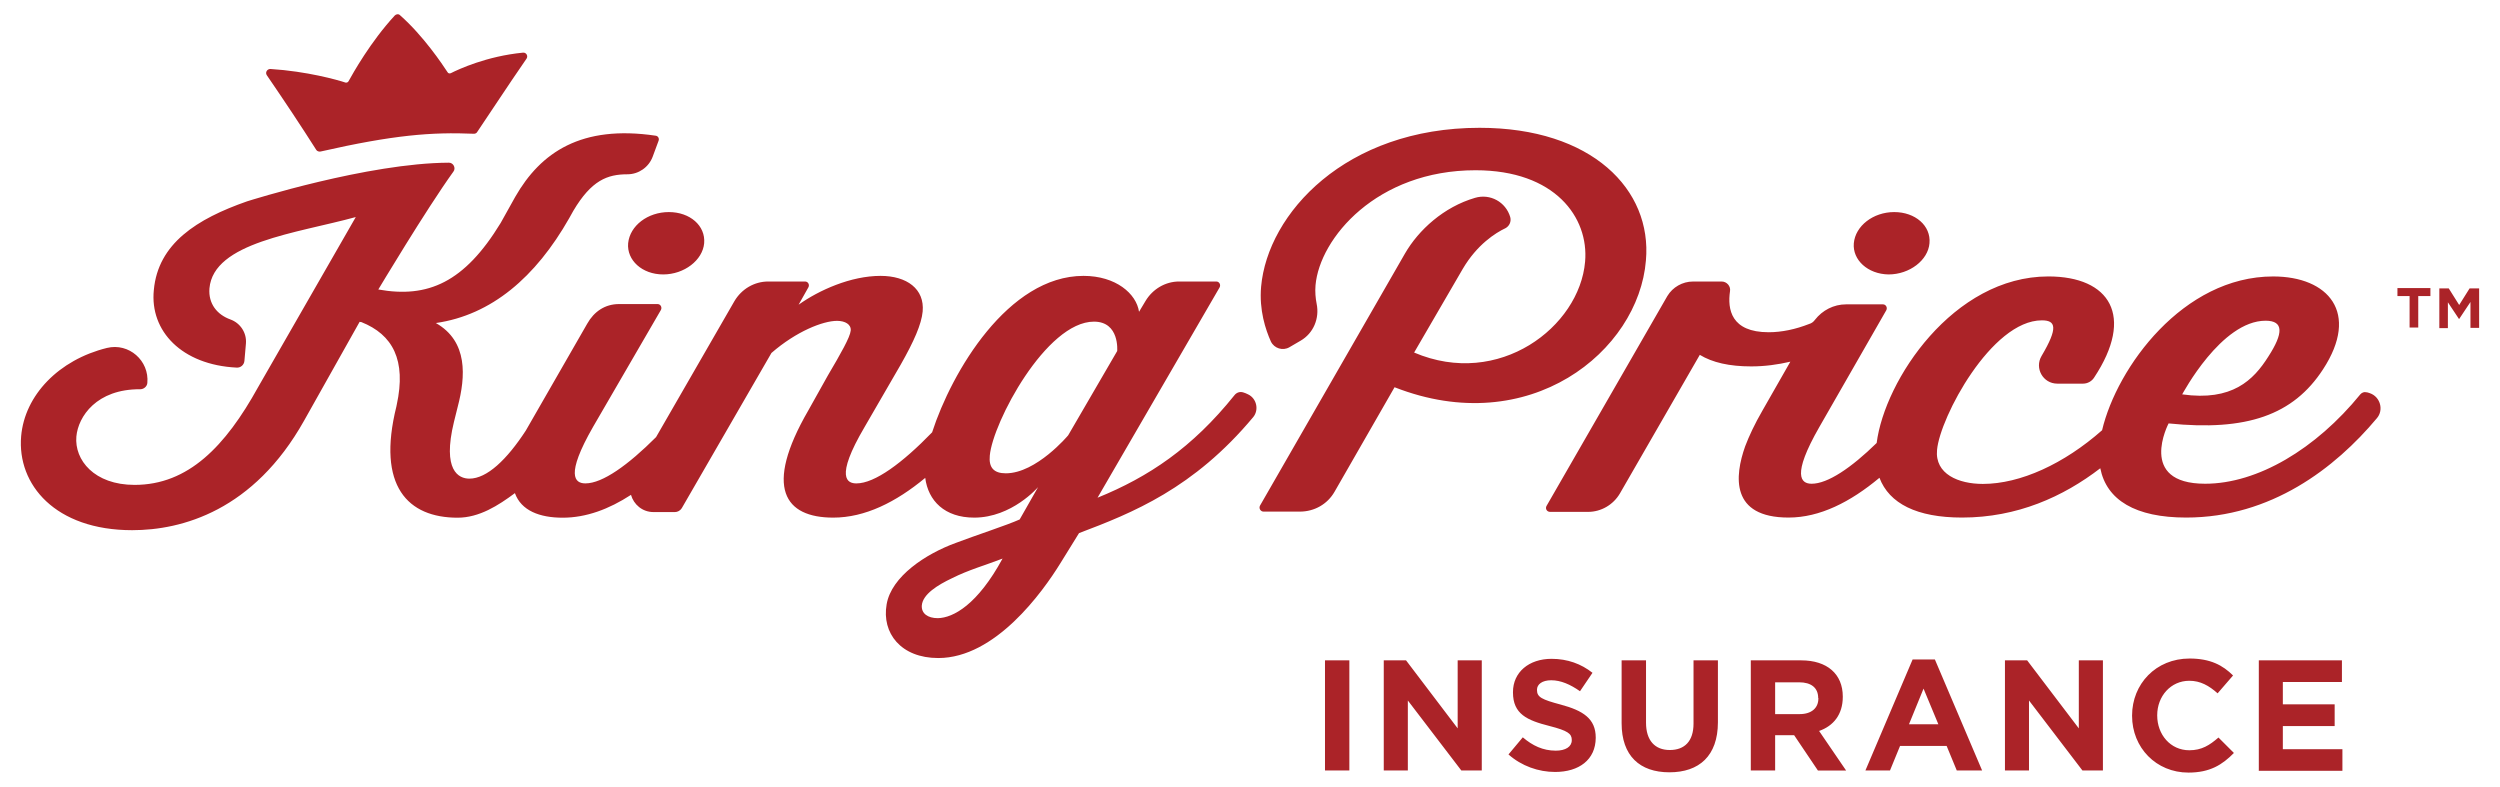<?xml version="1.0" encoding="utf-8"?>
<!-- Generator: Adobe Illustrator 16.0.0, SVG Export Plug-In . SVG Version: 6.00 Build 0)  -->
<!DOCTYPE svg PUBLIC "-//W3C//DTD SVG 1.1//EN" "http://www.w3.org/Graphics/SVG/1.1/DTD/svg11.dtd">
<svg version="1.1" id="Layer_1" xmlns="http://www.w3.org/2000/svg" xmlns:xlink="http://www.w3.org/1999/xlink" x="0px" y="0px"
	 width="174.75px" height="55px" viewBox="0 0 174.75 55" enable-background="new 0 0 174.75 55" xml:space="preserve">
<g id="XMLID_673_">
	<path id="XMLID_674_" fill="#AB2328" d="M173.291,20.135v2.781h-0.606v-1.807l-0.787,1.184h-0.018l-0.773-1.162v1.805h-0.598
		v-2.779h0.657l0.731,1.162l0.729-1.162h0.665V20.135z M167.581,20.135h2.305v0.559h-0.85v2.2h-0.606v-2.2h-0.849V20.135
		L167.581,20.135z M157.891,53.857v-7.698h5.81v1.511h-4.13v1.563h3.622v1.521h-3.622v1.615h4.164v1.508h-5.85v-0.019H157.891z
		 M152.973,54.004c-2.259,0-3.941-1.744-3.941-3.966v-0.023c0-2.199,1.661-3.984,4.021-3.984c1.453,0,2.328,0.476,3.037,1.185
		l-1.079,1.248c-0.604-0.54-1.208-0.878-1.978-0.878c-1.299,0-2.244,1.079-2.244,2.408v0.019c0,1.329,0.92,2.43,2.244,2.43
		c0.872,0,1.416-0.354,2.038-0.89l1.079,1.079C155.336,53.461,154.473,54.004,152.973,54.004 M145.563,53.857l-3.736-4.893v4.893
		h-1.681v-7.698h1.552l3.611,4.754v-4.754h1.685v7.698H145.563z M134.455,48.134l-1.016,2.49h2.051L134.455,48.134z M136.779,53.857
		l-0.708-1.715h-3.258l-0.703,1.715h-1.718l3.3-7.761h1.556l3.302,7.761H136.779z M127.091,48.792c0-0.723-0.498-1.099-1.329-1.099
		h-1.68v2.223h1.718c0.831,0,1.303-0.435,1.303-1.079v-0.045H127.091z M127.071,53.857l-1.66-2.466h-1.329v2.466h-1.701v-7.698
		h3.525c1.807,0,2.905,0.953,2.905,2.531v0.018c0,1.246-0.661,2.038-1.656,2.386l1.887,2.764H127.071L127.071,53.857z
		 M116.691,53.984c-2.076,0-3.34-1.159-3.34-3.427v-4.398h1.706v4.357c0,1.245,0.622,1.91,1.66,1.91c1.041,0,1.66-0.619,1.66-1.847
		v-4.421h1.705v4.334C120.077,52.841,118.768,53.984,116.691,53.984 M108.701,53.96c-1.159,0-2.343-0.413-3.258-1.225l1-1.196
		c0.683,0.581,1.408,0.932,2.307,0.932c0.68,0,1.117-0.274,1.117-0.728v-0.022c0-0.432-0.271-0.645-1.562-0.975
		c-1.556-0.396-2.548-0.83-2.548-2.344v-0.026c0-1.389,1.117-2.324,2.694-2.324c1.121,0,2.076,0.354,2.864,0.977l-0.872,1.288
		c-0.683-0.479-1.347-0.767-2.012-0.767c-0.642,0-0.995,0.29-0.995,0.66v0.022c0,0.499,0.332,0.665,1.66,1.019
		c1.555,0.416,2.446,0.981,2.446,2.307v0.022C111.531,53.112,110.365,53.96,108.701,53.96 M102.147,53.857l-3.739-4.893v4.893
		h-1.683v-7.698h1.558l3.608,4.754v-4.754h1.685v7.698H102.147z M92.617,46.159h1.703v7.698h-1.703V46.159z M18.649,5.256
		c-0.126-0.192,0.021-0.435,0.249-0.435c2.555,0.163,4.69,0.763,5.252,0.951c0.082,0.02,0.165-0.019,0.206-0.082
		c0.312-0.56,1.535-2.76,3.238-4.606c0.101-0.102,0.269-0.125,0.369-0.019c1.642,1.45,2.973,3.45,3.323,3.985
		c0.043,0.083,0.144,0.103,0.229,0.064c0.54-0.271,2.493-1.185,5.043-1.434c0.227-0.022,0.373,0.23,0.249,0.416
		c-1.223,1.763-3.032,4.525-3.448,5.125C33.32,9.305,33.216,9.35,33.134,9.35c-2.97-0.127-5.625,0.083-10.729,1.242
		c-0.105,0.02-0.23-0.019-0.292-0.105C21.057,8.823,19.872,7.041,18.649,5.256 M46.753,14.824c1.474,0,2.572,0.951,2.468,2.178
		c-0.104,1.182-1.392,2.181-2.864,2.181c-1.476,0-2.554-0.999-2.45-2.181C44.03,15.775,45.277,14.824,46.753,14.824 M158.366,22.418
		c1.274,0,1.248,0.872,0.188,2.51c-1.034,1.642-2.528,3.133-6.02,2.638C152.557,27.547,155.257,22.418,158.366,22.418
		 M165.651,27.483c-0.08-0.022-0.167-0.063-0.249-0.063c-0.14-0.042-0.307,0.02-0.416,0.146c-3.106,3.813-7.175,6.247-10.849,6.247
		c-4.774,0-2.552-4.216-2.552-4.216c5.455,0.557,8.716-0.581,10.795-3.781c2.587-3.96,0.371-6.492-3.487-6.492
		c-6.291,0-10.919,6.345-11.957,10.75c-2.651,2.341-5.704,3.752-8.338,3.752c-1.685,0-3.365-0.683-3.198-2.383
		c0.204-2.261,3.802-9.051,7.326-9.051c0.971,0,1.159,0.499-0.024,2.495c-0.499,0.849,0.104,1.929,1.104,1.929h1.801
		c0.313,0,0.606-0.166,0.767-0.416c2.864-4.318,1.099-7.077-3.193-7.077c-6.644,0-11.44,7.243-12.002,11.641
		c-1.781,1.744-3.423,2.849-4.545,2.849c-0.75,0-1.412-0.563,0.539-3.967l4.677-8.157c0.103-0.185-0.025-0.415-0.229-0.415h-2.575
		c-0.875,0-1.66,0.415-2.179,1.079c-0.104,0.147-0.248,0.249-0.396,0.288c-0.954,0.377-1.926,0.582-2.842,0.582
		c-2.639,0-2.884-1.616-2.702-2.862c0.066-0.351-0.223-0.683-0.578-0.683h-2.009c-0.735,0-1.421,0.396-1.792,1.015l-8.447,14.675
		c-0.103,0.188,0.025,0.412,0.253,0.412h2.653c0.914,0,1.763-0.499,2.226-1.29l5.583-9.687c0.885,0.54,2.072,0.808,3.59,0.808
		c0.955,0,1.865-0.125,2.74-0.33l-1.954,3.423c-0.54,0.934-0.93,1.768-1.204,2.489c-0.747,2.101-1.035,4.984,3.033,4.984
		c2.179,0,4.315-1.079,6.353-2.781c0.681,1.801,2.612,2.781,5.771,2.781c3.858,0,7.075-1.456,9.665-3.446
		c0.44,2.224,2.452,3.446,6.004,3.446c5.932,0,10.418-3.465,13.321-6.934C166.645,28.665,166.383,27.732,165.651,27.483
		 M97.479,27.068l-4.196,7.308c-0.496,0.868-1.412,1.386-2.427,1.386h-2.532c-0.206,0-0.349-0.224-0.252-0.415l10.13-17.616
		c0.957-1.661,2.721-3.265,4.905-3.903c1.054-0.313,2.152,0.291,2.459,1.348c0.085,0.313-0.062,0.624-0.326,0.77
		c-0.709,0.335-1.992,1.147-2.992,2.846l-3.401,5.851c5.938,2.53,11.561-1.804,11.951-6.349c0.271-3.091-2.096-6.394-7.658-6.394
		c-6.905,0-10.895,4.752-11.185,8.036c-0.039,0.453,0,0.91,0.079,1.302c0.208,1.016-0.221,2.054-1.12,2.575l-0.786,0.459
		c-0.461,0.269-1.06,0.08-1.291-0.396c-0.374-0.831-0.83-2.204-0.685-3.842c0.457-5.104,5.897-11.101,15.273-11.101
		c7.845,0,12.067,4.315,11.625,9.274C114.539,24.558,106.9,30.761,97.479,27.068 M129.582,17.002
		c0.107-1.204,1.347-2.178,2.822-2.178c1.47,0,2.575,0.951,2.467,2.178c-0.096,1.182-1.387,2.181-2.862,2.181
		C130.556,19.161,129.479,18.164,129.582,17.002 M74.665,30.429c0,0-2.221,2.656-4.359,2.656c-0.829,0-1.204-0.393-1.119-1.245
		c0.206-2.303,3.943-9.357,7.282-9.357c1.806,0,1.623,2.054,1.623,2.054L74.665,30.429z M65.553,43.21
		c-0.703,0-1.157-0.329-1.119-0.886c0.065-0.792,1.119-1.437,2.116-1.909c1.166-0.585,2.286-0.891,3.528-1.37l0,0
		C68.336,42.257,66.637,43.19,65.553,43.21 M87.241,27.566c-0.124-0.063-0.225-0.103-0.353-0.141
		c-0.226-0.066-0.456,0.014-0.602,0.204c-2.947,3.674-5.999,5.711-9.568,7.161l8.531-14.698c0.104-0.185-0.022-0.415-0.229-0.415
		h-2.598c-0.956,0-1.845,0.523-2.345,1.354l-0.458,0.764c-0.185-1.265-1.618-2.511-3.882-2.511c-5.268,0-9.213,6.704-10.582,10.936
		c-2.072,2.137-4.004,3.57-5.292,3.57c-0.601,0-1.555-0.332,0.582-3.96l2.513-4.34c0.931-1.639,1.451-2.823,1.536-3.714
		c0.144-1.575-1.099-2.492-2.946-2.492c-2.073,0-4.298,0.997-5.726,2.015l0.68-1.207c0.108-0.185-0.017-0.415-0.226-0.415H53.7
		c-0.974,0-1.862,0.523-2.364,1.373l-5.477,9.504c-1.95,1.949-3.738,3.235-4.939,3.235c-0.749,0-1.411-0.559,0.54-3.96l4.736-8.16
		c0.101-0.185-0.024-0.415-0.23-0.415H43.27c-0.977,0-1.744,0.521-2.222,1.37l-4.294,7.473c-1.326,2.035-2.718,3.36-3.944,3.36
		c-0.749,0-1.906-0.559-1.079-3.964l0.268-1.079c0.544-2.076,0.73-4.548-1.532-5.834c3.882-0.559,6.972-3.197,9.32-7.327
		l0.291-0.521c1.265-2.133,2.384-2.549,3.776-2.549c0.792,0,1.495-0.498,1.767-1.227l0.414-1.117
		c0.063-0.169-0.041-0.335-0.205-0.354c-5.187-0.77-8.032,1.159-9.814,4.273l-1.021,1.83c-2.531,4.151-5.081,5.27-8.551,4.647
		c0,0,3.323-5.56,5.25-8.24c0.189-0.245,0-0.623-0.312-0.623c-5.646,0.022-13.902,2.638-14.112,2.702
		c-3.505,1.226-6.223,2.944-6.517,6.202c-0.289,2.862,1.951,5.231,5.792,5.42c0.27,0.019,0.519-0.188,0.541-0.476l0.105-1.208
		c0.063-0.748-0.393-1.43-1.08-1.68c-0.932-0.333-1.557-1.099-1.47-2.178c0.288-3.22,6.079-3.842,10.229-4.982l-6.83,11.894
		c-2.282,4.13-4.879,6.828-8.632,6.828c-2.823,0-4.213-1.743-4.069-3.382c0.125-1.393,1.413-3.325,4.461-3.303
		c0.248,0,0.478-0.188,0.5-0.438c0.144-1.559-1.289-2.823-2.823-2.45c-3.364,0.831-5.749,3.299-5.998,6.167
		c-0.291,3.382,2.384,6.572,7.76,6.572c3.486,0,8.491-1.369,12.017-7.655l3.882-6.908l0.127,0.019
		c2.177,0.872,3.152,2.638,2.465,5.79l-0.021,0.105c-1.389,5.583,0.812,7.776,4.278,7.776c1.514,0,2.842-0.853,4.006-1.718
		c0.438,1.221,1.724,1.718,3.339,1.718c1.642,0,3.239-0.597,4.775-1.597c0.186,0.665,0.788,1.204,1.576,1.204h1.494
		c0.188,0,0.373-0.104,0.477-0.268l6.27-10.853c1.744-1.517,3.611-2.245,4.586-2.245c0.563,0,0.997,0.246,0.955,0.683
		c-0.042,0.457-0.704,1.62-1.596,3.133l-1.37,2.449c-3.133,5.413-1.642,7.489,1.744,7.489c2.219,0,4.378-1.076,6.431-2.778
		c0.206,1.597,1.351,2.778,3.424,2.778c2.638,0,4.465-2.133,4.465-2.133l-1.288,2.261c-0.873,0.396-3.092,1.117-4.462,1.639
		c-2.099,0.764-4.503,2.341-4.837,4.292c-0.354,2.013,0.999,3.756,3.61,3.756c3.987,0,7.286-4.605,8.53-6.618
		c0.83-1.351,1.308-2.114,1.308-2.114c3.736-1.414,8.009-3.113,12.183-8.117C88.01,28.646,87.843,27.854,87.241,27.566"/>
</g>
</svg>